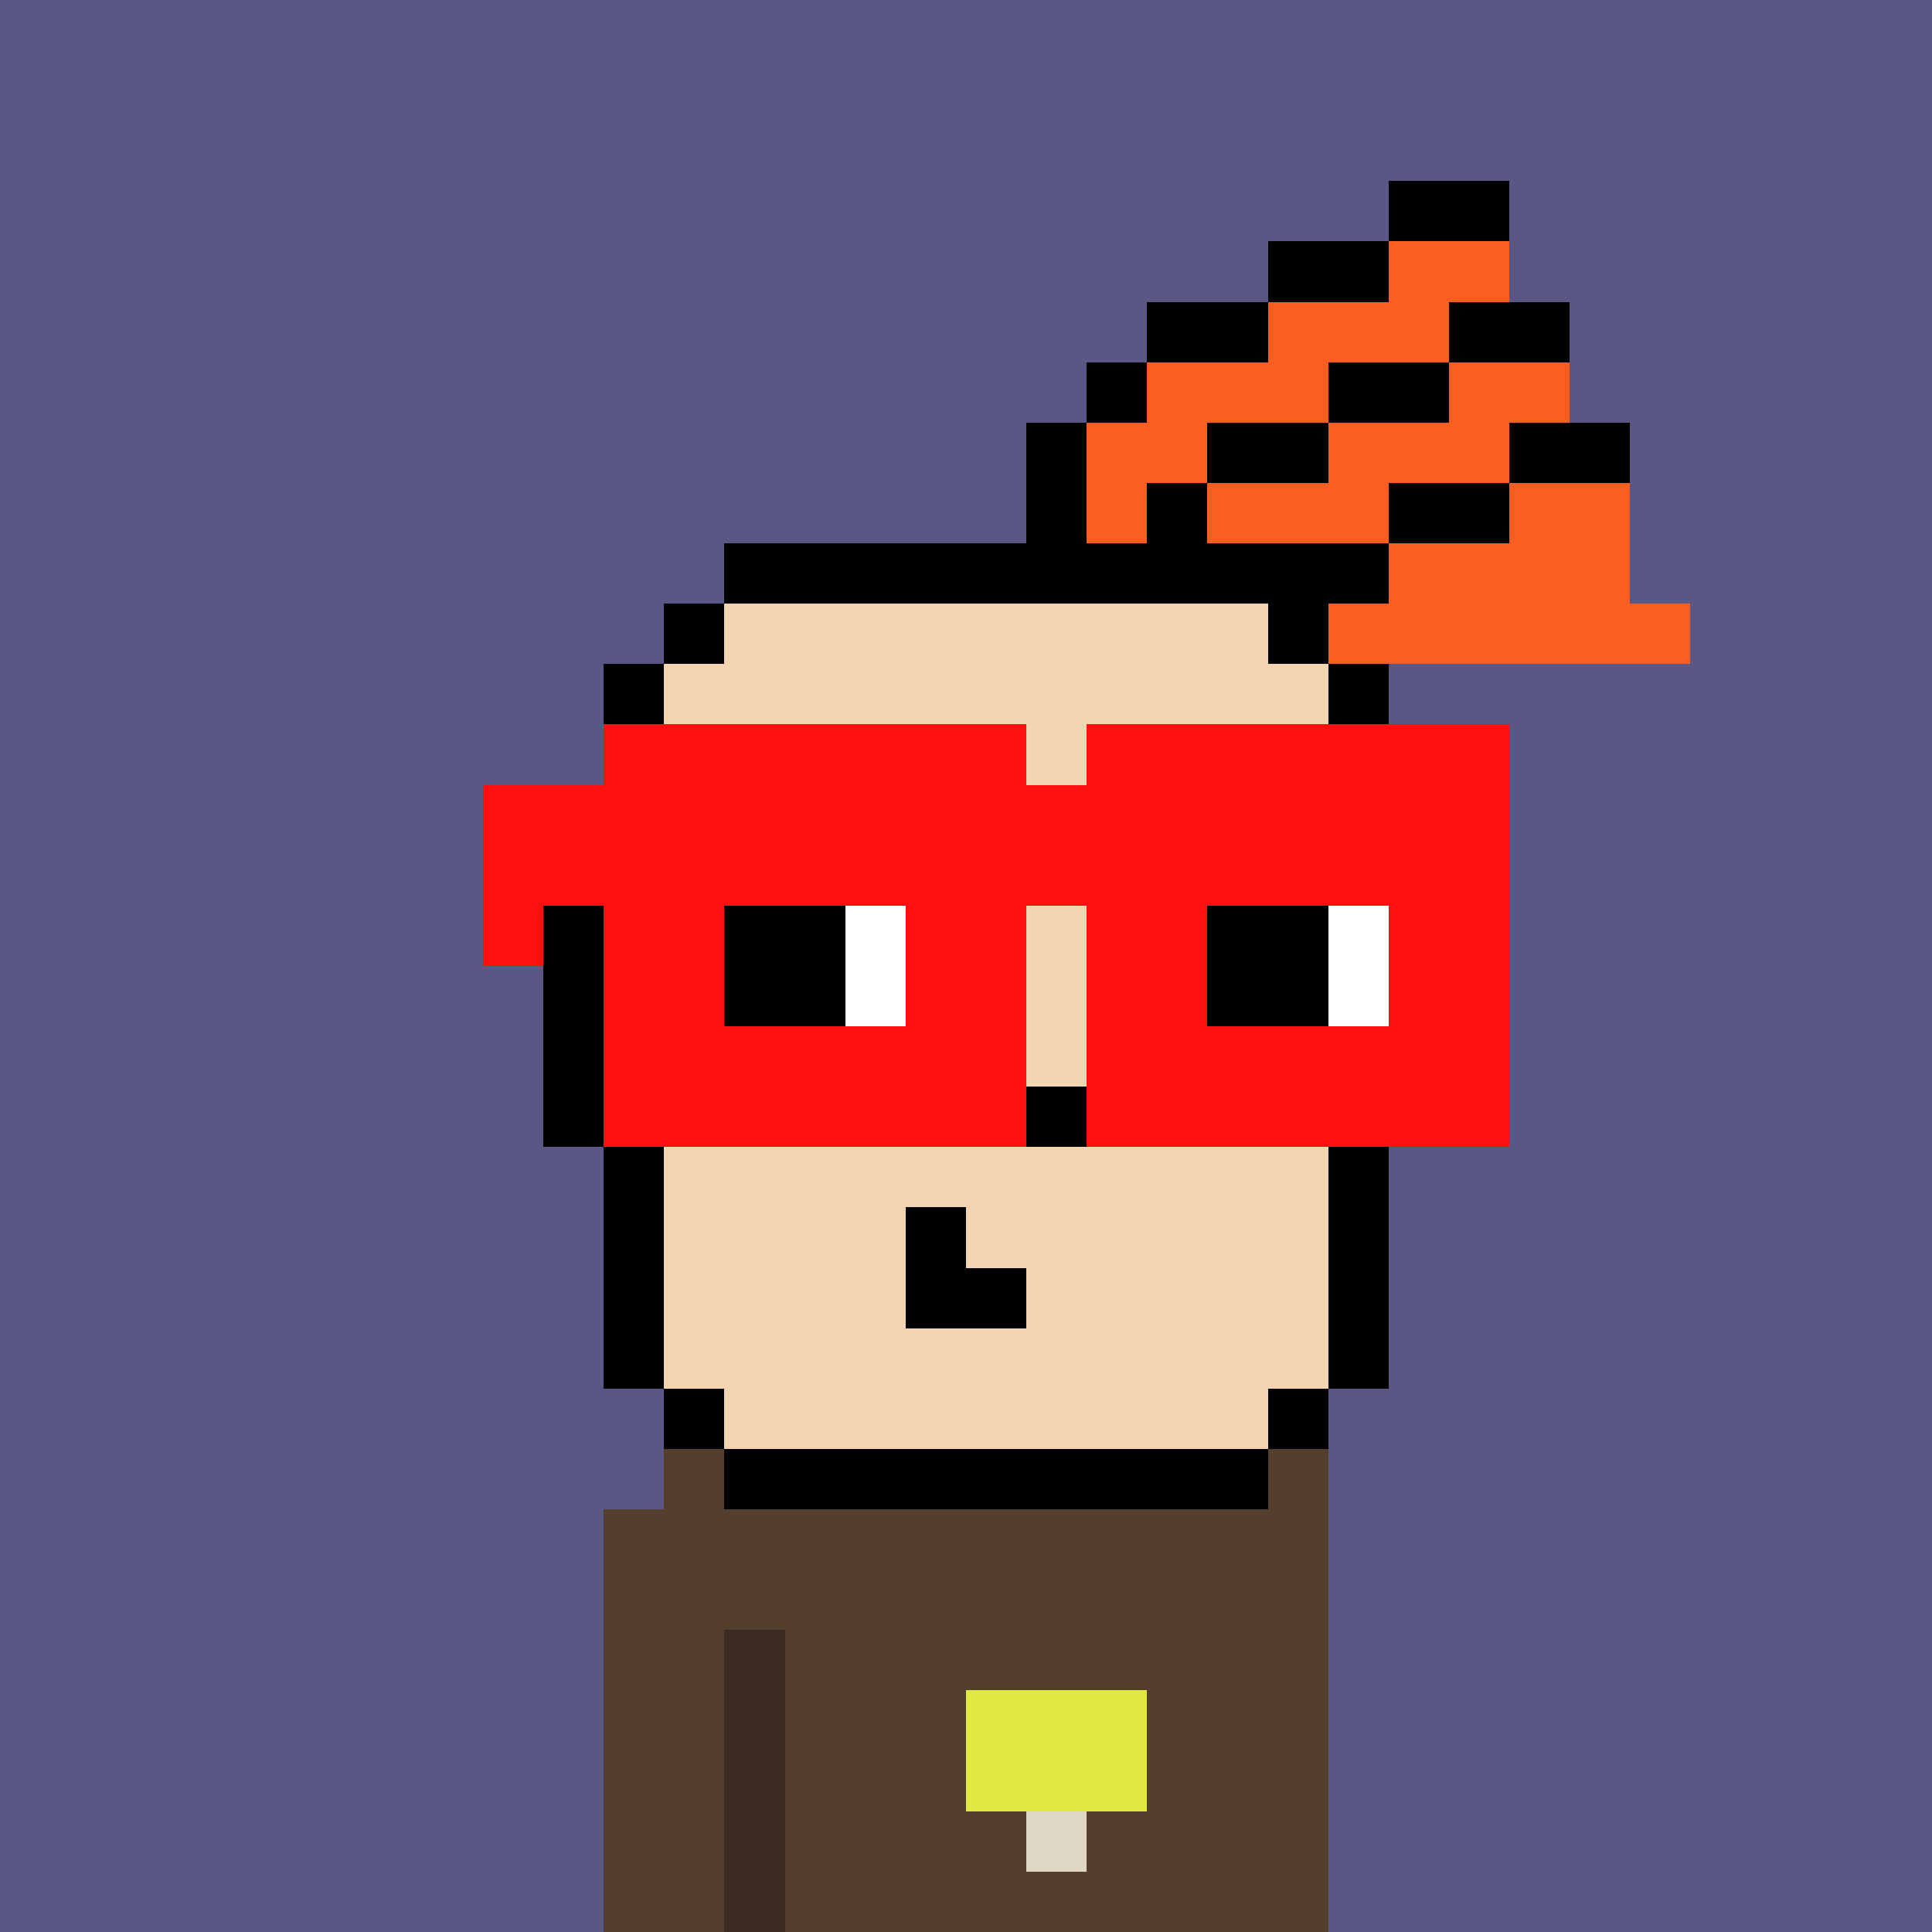 <svg width="320" height="320" viewBox="0 0 320 320" xmlns="http://www.w3.org/2000/svg" shape-rendering="crispEdges"><rect width="100%" height="100%" fill="#5b5785" /><rect width="10" height="10" x="110" y="240" fill="#543e2e" /><rect width="10" height="10" x="210" y="240" fill="#543e2e" /><rect width="120" height="10" x="100" y="250" fill="#543e2e" /><rect width="120" height="10" x="100" y="260" fill="#543e2e" /><rect width="20" height="10" x="100" y="270" fill="#543e2e" /><rect width="10" height="10" x="120" y="270" fill="#3b2b20" /><rect width="90" height="10" x="130" y="270" fill="#543e2e" /><rect width="20" height="10" x="100" y="280" fill="#543e2e" /><rect width="10" height="10" x="120" y="280" fill="#3b2b20" /><rect width="90" height="10" x="130" y="280" fill="#543e2e" /><rect width="20" height="10" x="100" y="290" fill="#543e2e" /><rect width="10" height="10" x="120" y="290" fill="#3b2b20" /><rect width="90" height="10" x="130" y="290" fill="#543e2e" /><rect width="20" height="10" x="100" y="300" fill="#543e2e" /><rect width="10" height="10" x="120" y="300" fill="#3b2b20" /><rect width="90" height="10" x="130" y="300" fill="#543e2e" /><rect width="20" height="10" x="100" y="310" fill="#543e2e" /><rect width="10" height="10" x="120" y="310" fill="#3b2b20" /><rect width="90" height="10" x="130" y="310" fill="#543e2e" /><rect width="30" height="10" x="160" y="280" fill="#e2e943" /><rect width="30" height="10" x="160" y="290" fill="#e2e943" /><rect width="10" height="10" x="170" y="300" fill="#e0d7c5" /><rect width="20" height="10" x="230" y="30" fill="#000000" /><rect width="20" height="10" x="210" y="40" fill="#000000" /><rect width="20" height="10" x="230" y="40" fill="#fa5e21" /><rect width="20" height="10" x="190" y="50" fill="#000000" /><rect width="30" height="10" x="210" y="50" fill="#fa5e21" /><rect width="20" height="10" x="240" y="50" fill="#000000" /><rect width="10" height="10" x="180" y="60" fill="#000000" /><rect width="30" height="10" x="190" y="60" fill="#fa5e21" /><rect width="20" height="10" x="220" y="60" fill="#000000" /><rect width="20" height="10" x="240" y="60" fill="#fa5e21" /><rect width="10" height="10" x="170" y="70" fill="#000000" /><rect width="20" height="10" x="180" y="70" fill="#fa5e21" /><rect width="20" height="10" x="200" y="70" fill="#000000" /><rect width="30" height="10" x="220" y="70" fill="#fa5e21" /><rect width="20" height="10" x="250" y="70" fill="#000000" /><rect width="10" height="10" x="170" y="80" fill="#000000" /><rect width="10" height="10" x="180" y="80" fill="#fa5e21" /><rect width="10" height="10" x="190" y="80" fill="#000000" /><rect width="30" height="10" x="200" y="80" fill="#fa5e21" /><rect width="20" height="10" x="230" y="80" fill="#000000" /><rect width="20" height="10" x="250" y="80" fill="#fa5e21" /><rect width="110" height="10" x="120" y="90" fill="#000000" /><rect width="40" height="10" x="230" y="90" fill="#fa5e21" /><rect width="10" height="10" x="110" y="100" fill="#000000" /><rect width="90" height="10" x="120" y="100" fill="#f3d4b1" /><rect width="10" height="10" x="210" y="100" fill="#000000" /><rect width="60" height="10" x="220" y="100" fill="#fa5e21" /><rect width="10" height="10" x="100" y="110" fill="#000000" /><rect width="110" height="10" x="110" y="110" fill="#f3d4b1" /><rect width="10" height="10" x="220" y="110" fill="#000000" /><rect width="10" height="10" x="100" y="120" fill="#000000" /><rect width="110" height="10" x="110" y="120" fill="#f3d4b1" /><rect width="10" height="10" x="220" y="120" fill="#000000" /><rect width="10" height="10" x="100" y="130" fill="#000000" /><rect width="110" height="10" x="110" y="130" fill="#f3d4b1" /><rect width="10" height="10" x="220" y="130" fill="#000000" /><rect width="10" height="10" x="100" y="140" fill="#000000" /><rect width="110" height="10" x="110" y="140" fill="#f3d4b1" /><rect width="10" height="10" x="220" y="140" fill="#000000" /><rect width="10" height="10" x="90" y="150" fill="#000000" /><rect width="120" height="10" x="100" y="150" fill="#f3d4b1" /><rect width="10" height="10" x="220" y="150" fill="#000000" /><rect width="10" height="10" x="90" y="160" fill="#000000" /><rect width="120" height="10" x="100" y="160" fill="#f3d4b1" /><rect width="10" height="10" x="220" y="160" fill="#000000" /><rect width="10" height="10" x="90" y="170" fill="#000000" /><rect width="120" height="10" x="100" y="170" fill="#f3d4b1" /><rect width="10" height="10" x="220" y="170" fill="#000000" /><rect width="10" height="10" x="90" y="180" fill="#000000" /><rect width="70" height="10" x="100" y="180" fill="#f3d4b1" /><rect width="10" height="10" x="170" y="180" fill="#000000" /><rect width="40" height="10" x="180" y="180" fill="#f3d4b1" /><rect width="10" height="10" x="220" y="180" fill="#000000" /><rect width="10" height="10" x="100" y="190" fill="#000000" /><rect width="110" height="10" x="110" y="190" fill="#f3d4b1" /><rect width="10" height="10" x="220" y="190" fill="#000000" /><rect width="10" height="10" x="100" y="200" fill="#000000" /><rect width="40" height="10" x="110" y="200" fill="#f3d4b1" /><rect width="10" height="10" x="150" y="200" fill="#000000" /><rect width="60" height="10" x="160" y="200" fill="#f3d4b1" /><rect width="10" height="10" x="220" y="200" fill="#000000" /><rect width="10" height="10" x="100" y="210" fill="#000000" /><rect width="40" height="10" x="110" y="210" fill="#f3d4b1" /><rect width="20" height="10" x="150" y="210" fill="#000000" /><rect width="50" height="10" x="170" y="210" fill="#f3d4b1" /><rect width="10" height="10" x="220" y="210" fill="#000000" /><rect width="10" height="10" x="100" y="220" fill="#000000" /><rect width="110" height="10" x="110" y="220" fill="#f3d4b1" /><rect width="10" height="10" x="220" y="220" fill="#000000" /><rect width="10" height="10" x="110" y="230" fill="#000000" /><rect width="90" height="10" x="120" y="230" fill="#f3d4b1" /><rect width="10" height="10" x="210" y="230" fill="#000000" /><rect width="90" height="10" x="120" y="240" fill="#000000" /><rect width="70" height="10" x="100" y="120" fill="#ff1010" /><rect width="70" height="10" x="180" y="120" fill="#ff1010" /><rect width="170" height="10" x="80" y="130" fill="#ff1010" /><rect width="170" height="10" x="80" y="140" fill="#ff1010" /><rect width="10" height="10" x="80" y="150" fill="#ff1010" /><rect width="20" height="10" x="100" y="150" fill="#ff1010" /><rect width="20" height="10" x="120" y="150" fill="#000000" /><rect width="10" height="10" x="140" y="150" fill="#ffffff" /><rect width="20" height="10" x="150" y="150" fill="#ff1010" /><rect width="20" height="10" x="180" y="150" fill="#ff1010" /><rect width="20" height="10" x="200" y="150" fill="#000000" /><rect width="10" height="10" x="220" y="150" fill="#ffffff" /><rect width="20" height="10" x="230" y="150" fill="#ff1010" /><rect width="20" height="10" x="100" y="160" fill="#ff1010" /><rect width="20" height="10" x="120" y="160" fill="#000000" /><rect width="10" height="10" x="140" y="160" fill="#ffffff" /><rect width="20" height="10" x="150" y="160" fill="#ff1010" /><rect width="20" height="10" x="180" y="160" fill="#ff1010" /><rect width="20" height="10" x="200" y="160" fill="#000000" /><rect width="10" height="10" x="220" y="160" fill="#ffffff" /><rect width="20" height="10" x="230" y="160" fill="#ff1010" /><rect width="70" height="10" x="100" y="170" fill="#ff1010" /><rect width="70" height="10" x="180" y="170" fill="#ff1010" /><rect width="70" height="10" x="100" y="180" fill="#ff1010" /><rect width="70" height="10" x="180" y="180" fill="#ff1010" /></svg>